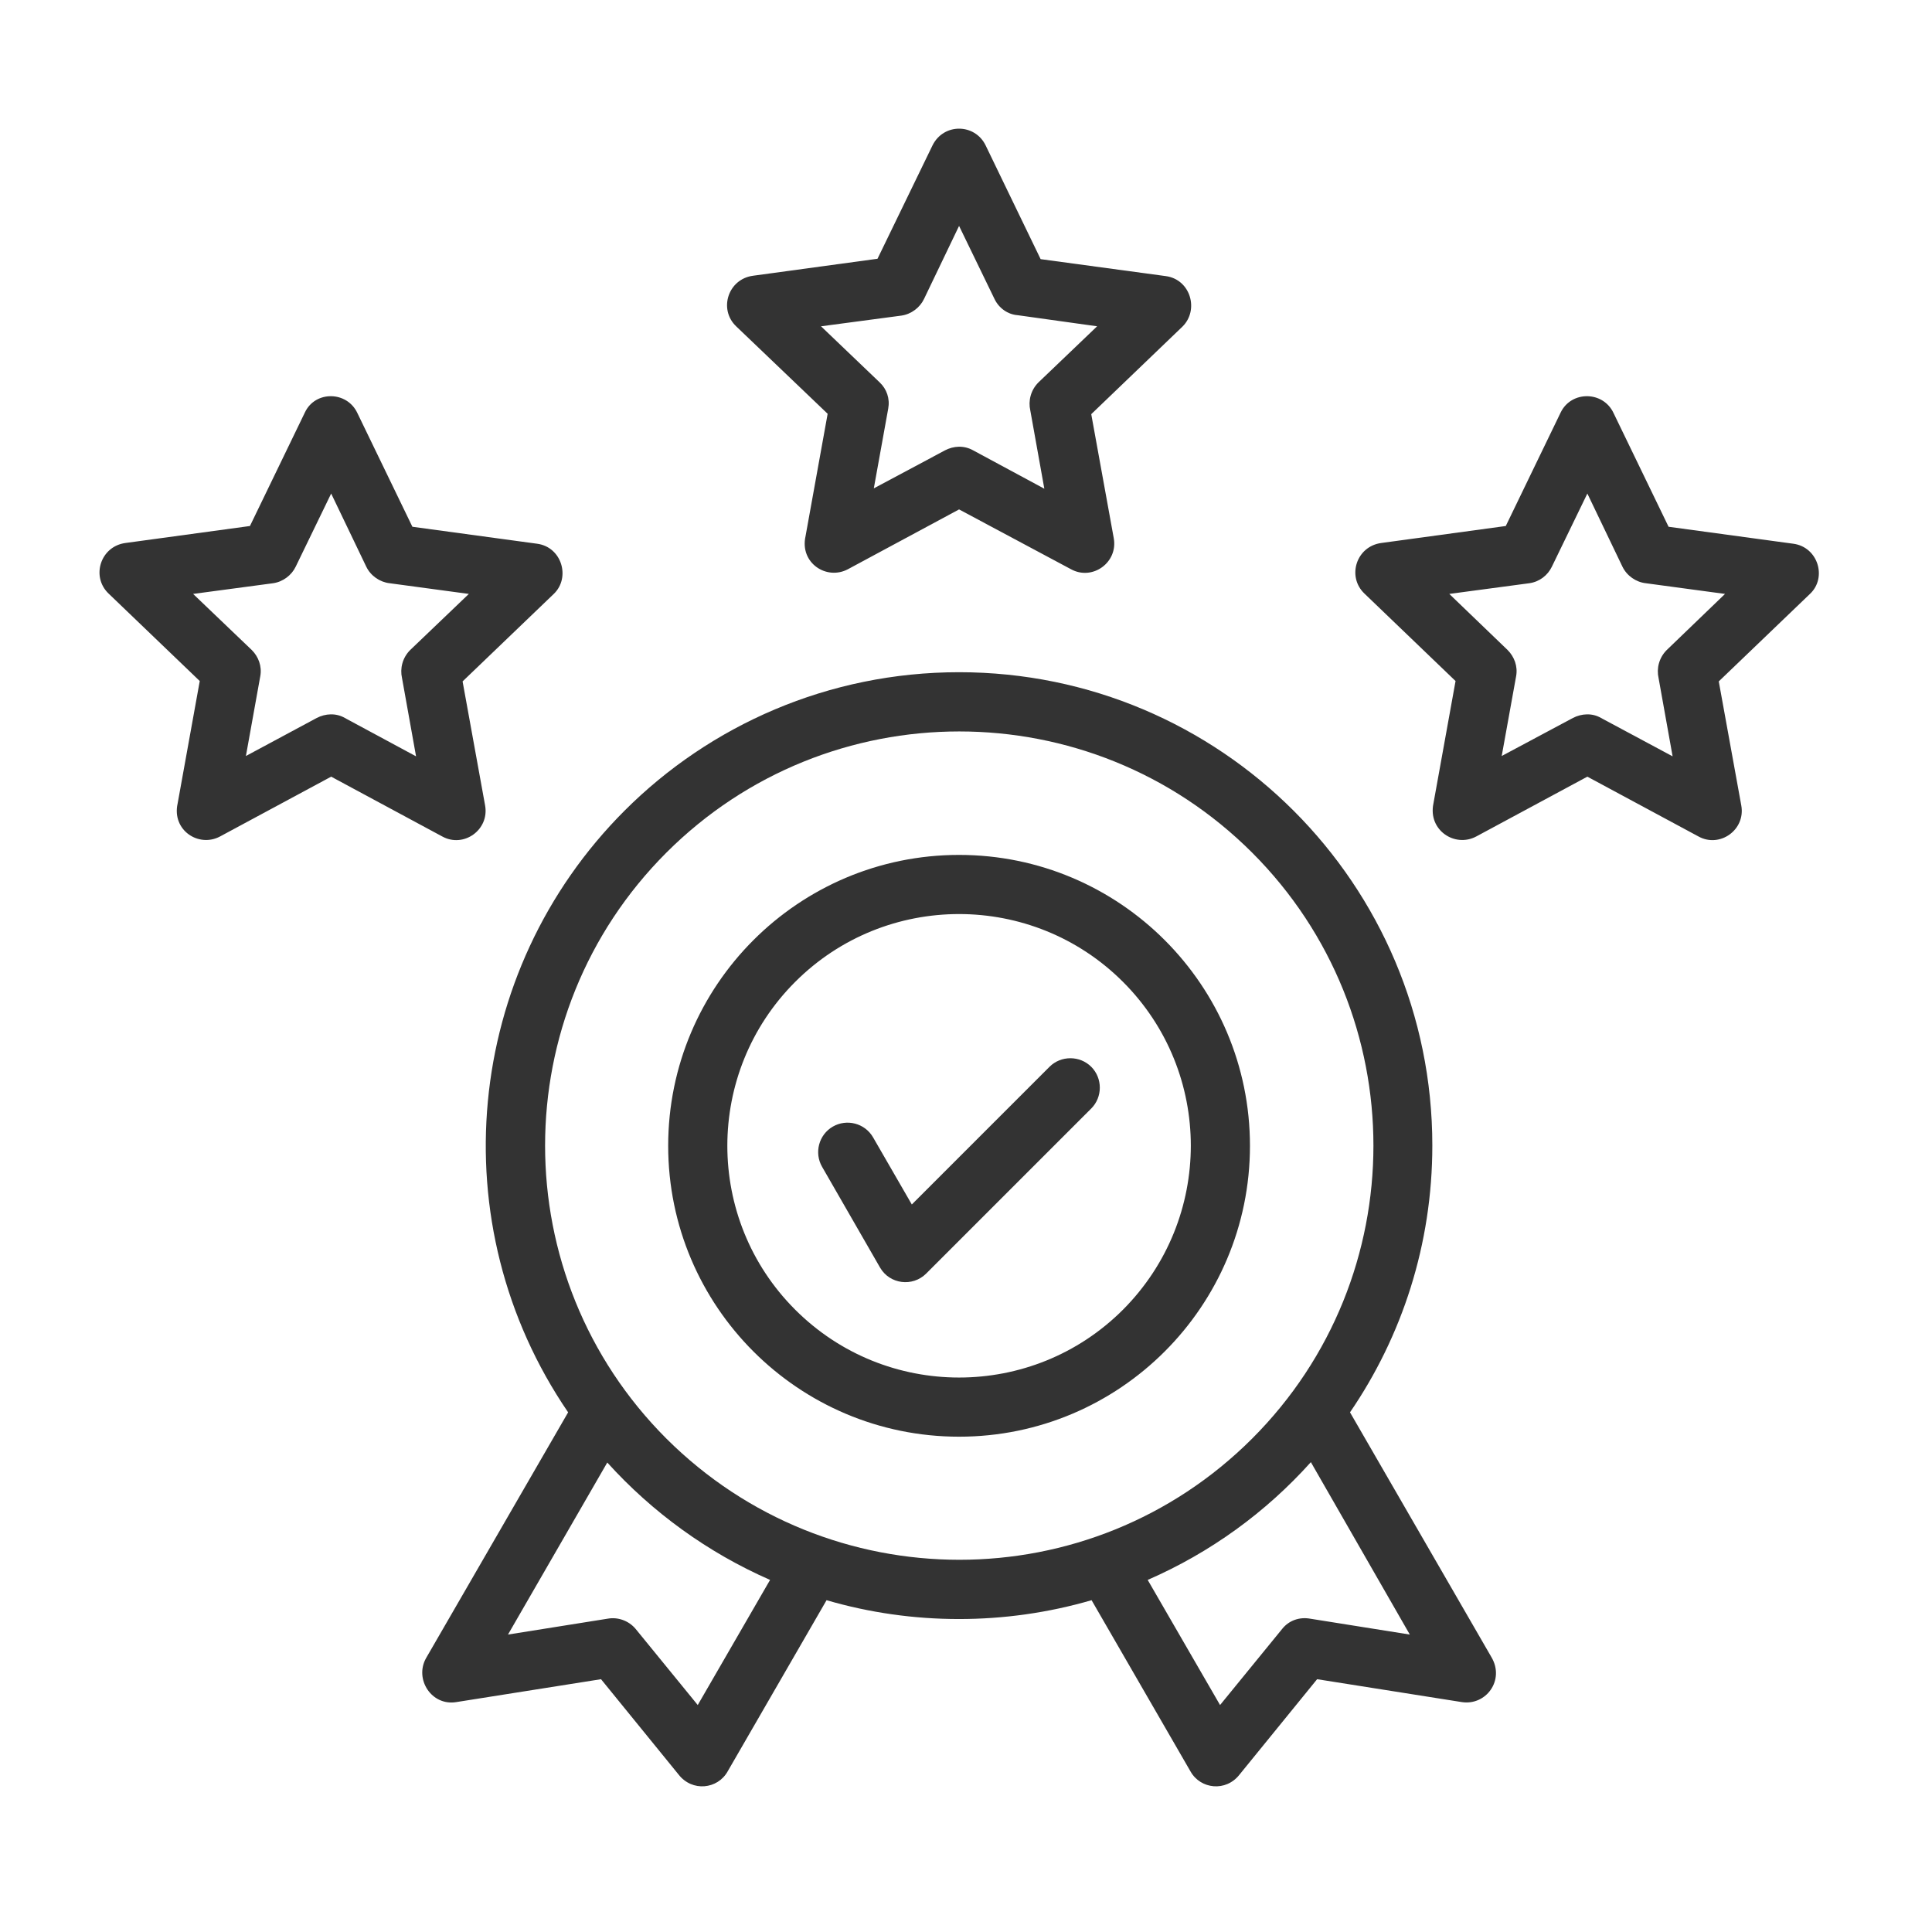 <svg width="46" height="46" viewBox="0 0 46 46" fill="none" xmlns="http://www.w3.org/2000/svg">
<path d="M8.509 9.835L9.819 12.542L12.789 12.946C13.378 13.025 13.589 13.755 13.185 14.141L11.014 16.224L11.55 19.177C11.655 19.757 11.04 20.197 10.53 19.916L7.885 18.492L5.239 19.916C4.73 20.188 4.088 19.766 4.229 19.133L4.756 16.215L2.585 14.132C2.163 13.728 2.392 13.007 2.989 12.928L5.951 12.524L7.261 9.817C7.507 9.298 8.263 9.307 8.509 9.835ZM8.72 13.491L7.885 11.751L7.041 13.491C6.945 13.693 6.742 13.851 6.505 13.886L4.598 14.141L5.995 15.477C6.154 15.635 6.241 15.864 6.197 16.101L5.855 18L7.542 17.094C7.744 16.989 7.999 16.971 8.21 17.094L9.906 18.008L9.572 16.145C9.52 15.917 9.581 15.662 9.766 15.477L11.163 14.141L9.274 13.886C9.045 13.86 8.825 13.711 8.72 13.491ZM23.468 3.463L24.777 6.17L27.757 6.574C28.346 6.653 28.557 7.382 28.152 7.778L25.982 9.861L26.518 12.814C26.623 13.394 26.008 13.834 25.498 13.552L22.835 12.129L20.19 13.552C19.68 13.825 19.038 13.403 19.179 12.77L19.706 9.852L17.527 7.769C17.105 7.365 17.333 6.644 17.931 6.565L20.893 6.161L22.202 3.463C22.466 2.926 23.213 2.935 23.468 3.463ZM23.679 7.119L22.835 5.379L22 7.119C21.904 7.321 21.701 7.479 21.464 7.514L19.548 7.769L20.945 9.105C21.113 9.263 21.192 9.492 21.148 9.729L20.805 11.628L22.501 10.722C22.703 10.617 22.949 10.599 23.169 10.722L24.865 11.636L24.531 9.773C24.479 9.545 24.54 9.29 24.725 9.105L26.122 7.769L24.233 7.505C23.995 7.488 23.784 7.338 23.679 7.119ZM38.418 9.835L39.728 12.542L42.698 12.946C43.287 13.025 43.507 13.755 43.094 14.141L40.923 16.224L41.459 19.177C41.565 19.757 40.949 20.197 40.44 19.916L37.794 18.492L35.149 19.916C34.639 20.188 33.997 19.766 34.129 19.133L34.656 16.215L32.486 14.132C32.064 13.728 32.292 13.007 32.89 12.928L35.852 12.524L37.161 9.817C37.416 9.298 38.172 9.307 38.418 9.835ZM38.629 13.491L37.794 11.751L36.95 13.491C36.854 13.693 36.66 13.851 36.414 13.886L34.507 14.141L35.896 15.477C36.054 15.635 36.142 15.864 36.098 16.101L35.755 18L37.451 17.094C37.654 16.989 37.908 16.971 38.119 17.094L39.824 18.008L39.49 16.145C39.438 15.917 39.499 15.662 39.684 15.477L41.072 14.141L39.183 13.886C38.954 13.86 38.735 13.711 38.629 13.491ZM19.574 27.782C19.381 27.448 19.495 27.017 19.829 26.824C20.163 26.631 20.594 26.745 20.787 27.079L21.71 28.678L24.988 25.4C25.261 25.128 25.709 25.128 25.982 25.4C26.254 25.672 26.254 26.121 25.982 26.393L22.053 30.322C21.728 30.647 21.183 30.577 20.954 30.181L19.574 27.782ZM22.835 20.355C26.658 20.355 29.761 23.458 29.761 27.281C29.761 31.104 26.658 34.207 22.835 34.207C19.012 34.207 15.909 31.104 15.909 27.281C15.909 23.458 19.012 20.355 22.835 20.355ZM26.738 23.378C24.584 21.225 21.086 21.225 18.933 23.378C16.779 25.532 16.779 29.03 18.933 31.183C21.086 33.337 24.584 33.337 26.738 31.183C28.891 29.021 28.891 25.532 26.738 23.378ZM22.835 16.005C29.058 16.005 34.103 21.049 34.103 27.272C34.103 29.628 33.382 31.816 32.143 33.627L35.509 39.454C35.834 39.999 35.386 40.614 34.806 40.526L31.36 39.981L29.515 42.249C29.19 42.67 28.583 42.6 28.346 42.178L25.99 38.1C23.934 38.698 21.728 38.698 19.68 38.1L17.324 42.178C17.087 42.6 16.481 42.67 16.155 42.249L14.31 39.981L10.864 40.526C10.276 40.623 9.862 39.981 10.144 39.48L13.527 33.627C10.469 29.153 11.04 23.132 14.872 19.3C16.902 17.27 19.724 16.005 22.835 16.005ZM31.211 34.813C30.139 36.008 28.82 36.966 27.326 37.617L29.049 40.596L30.526 38.786C30.693 38.575 30.948 38.496 31.194 38.54L33.567 38.918L31.211 34.813ZM18.335 37.617C16.85 36.966 15.531 36.008 14.459 34.822L12.095 38.918L14.468 38.54C14.705 38.496 14.969 38.584 15.136 38.786L16.613 40.596L18.335 37.617ZM29.814 20.302C25.964 16.453 19.715 16.453 15.865 20.302C12.016 24.152 12.016 30.401 15.865 34.251C19.724 38.1 25.964 38.1 29.814 34.251C33.663 30.401 33.663 24.152 29.814 20.302Z" fill="#333333"/>
</svg>
